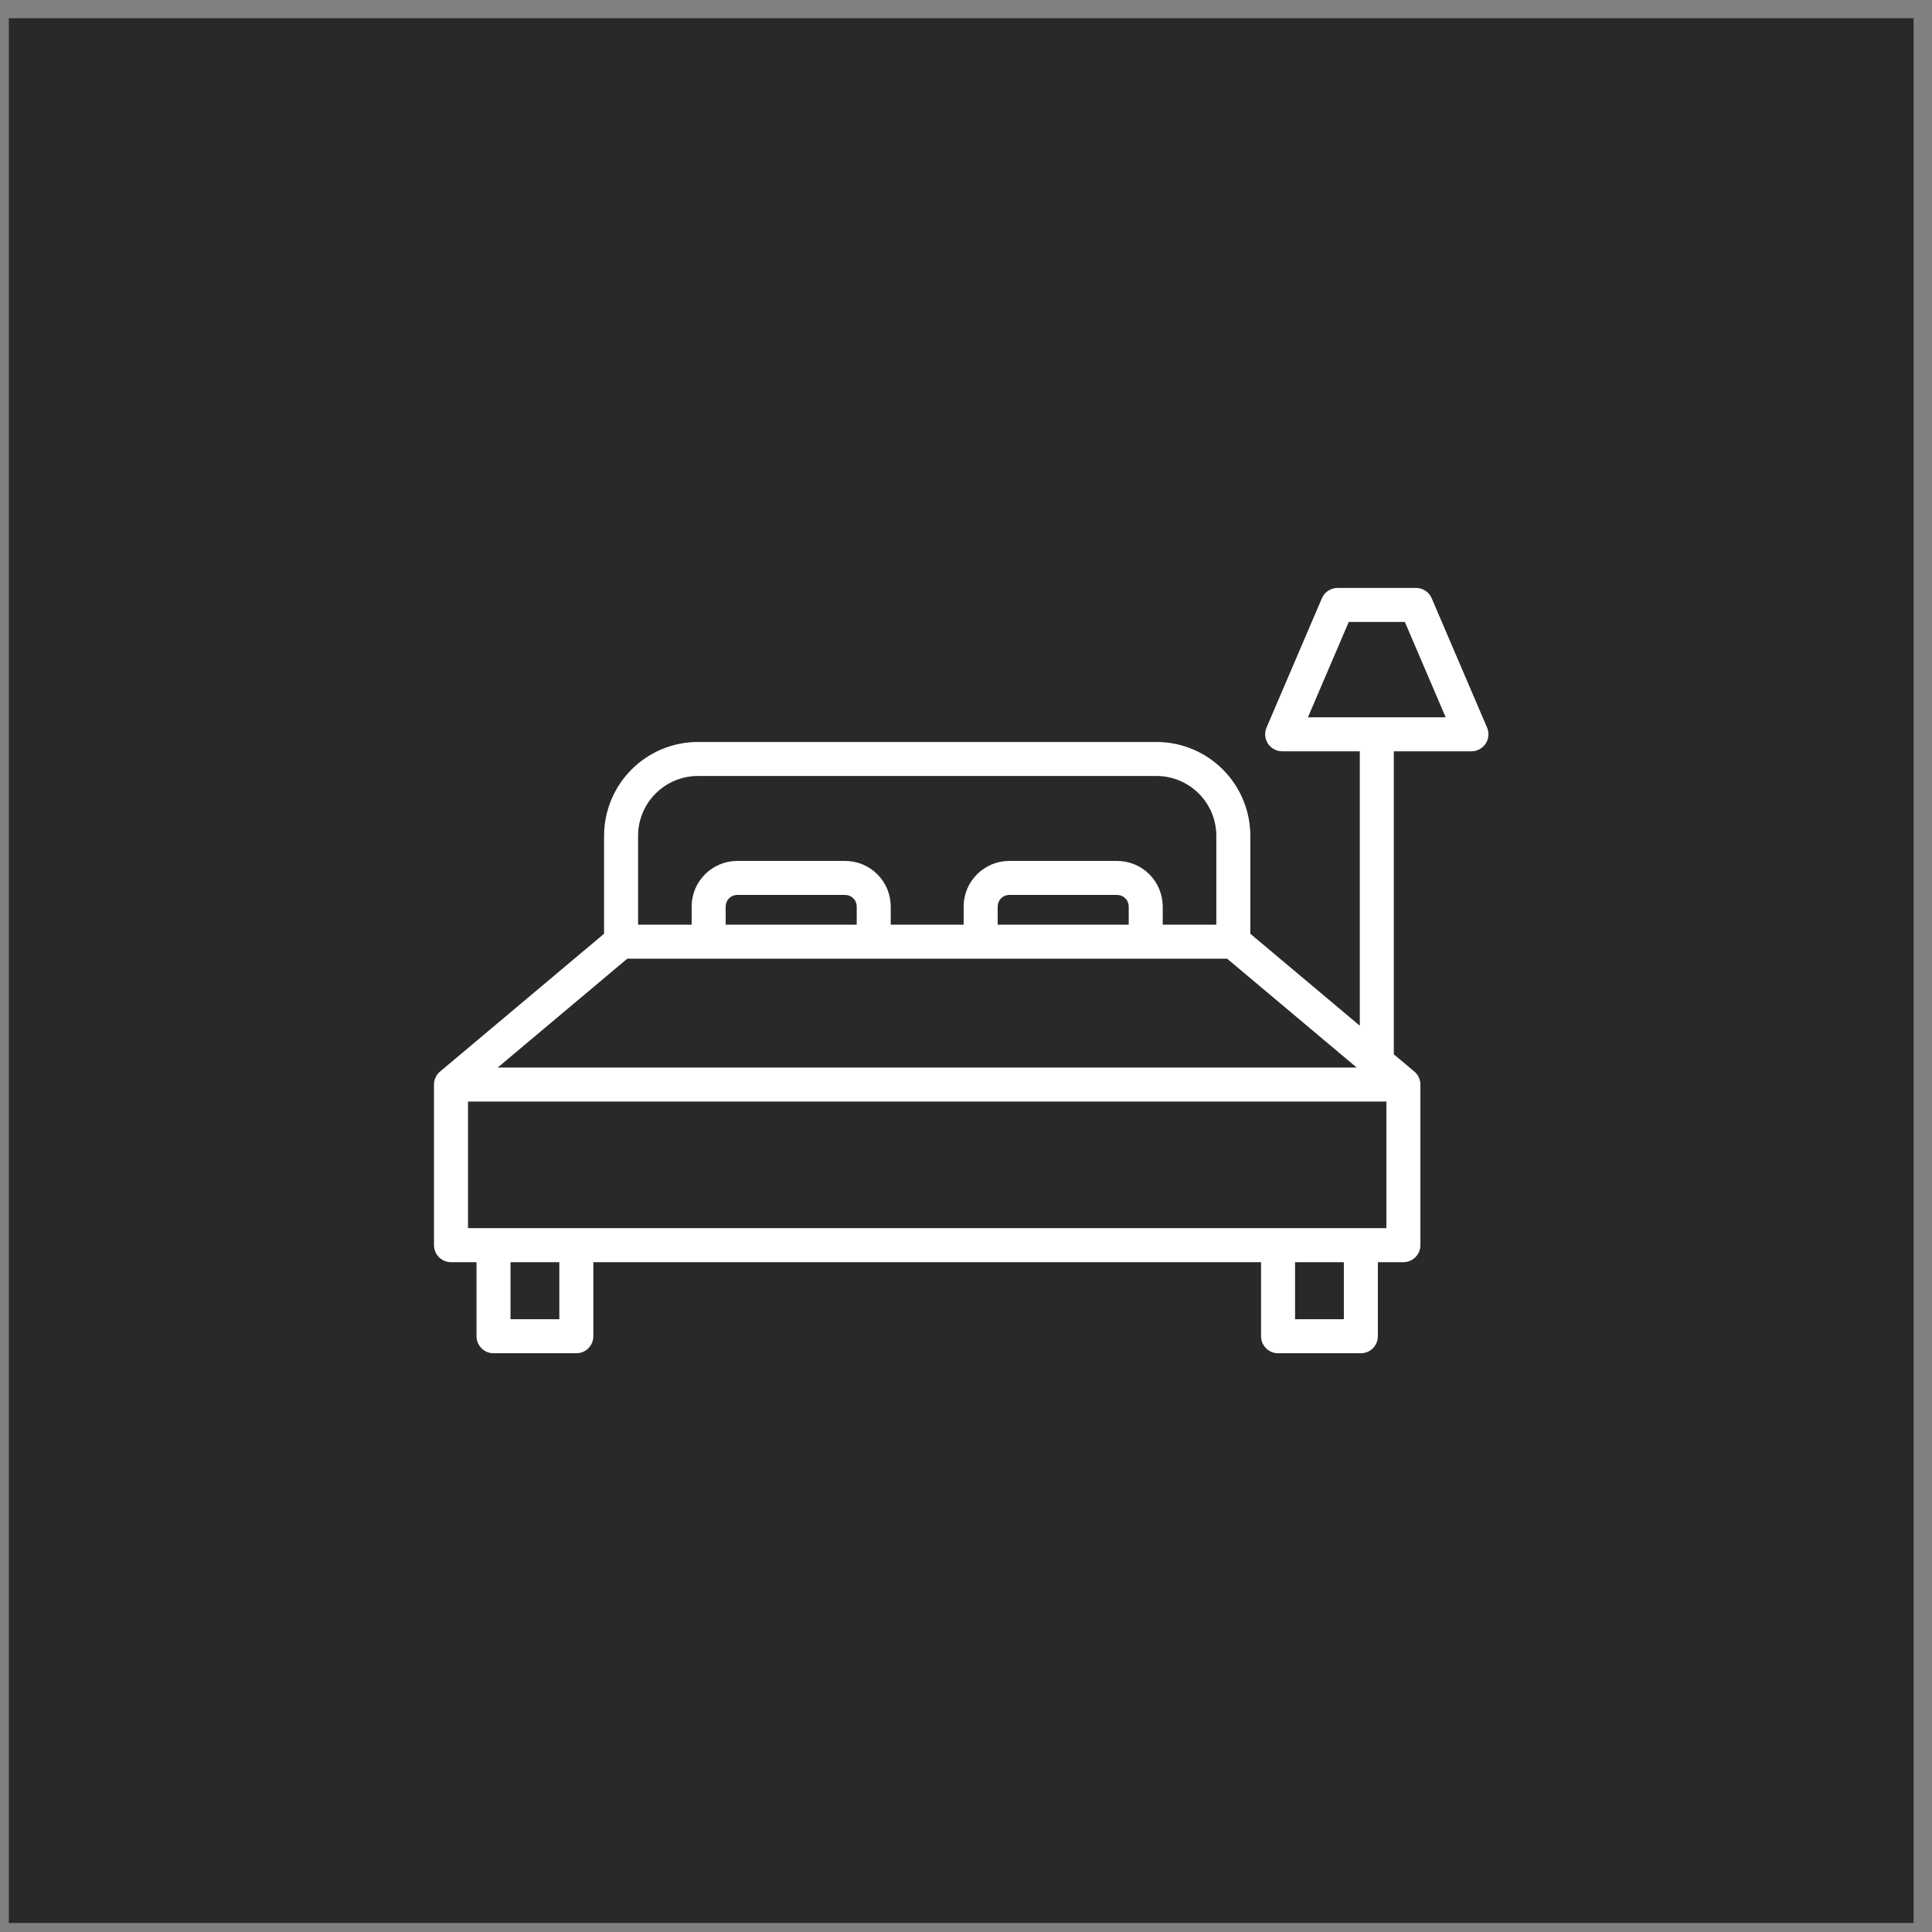 <svg width="71" height="71" viewBox="0 0 71 71" fill="none" xmlns="http://www.w3.org/2000/svg">
<rect x="0" y="0" width="71" height="71" fill="#808080" stroke="none"/>
<rect x="0.324" y="0.669" width="70" height="70" fill="#292929"/>
<g clip-path="url(#clip0_520_1197)">
<path d="M54.649 26.739L52.614 21.986C52.566 21.873 52.486 21.777 52.384 21.71C52.282 21.643 52.162 21.607 52.04 21.607H49.153C49.031 21.607 48.911 21.643 48.809 21.71C48.707 21.777 48.627 21.873 48.579 21.986L46.544 26.739C46.504 26.834 46.487 26.938 46.497 27.041C46.506 27.144 46.541 27.243 46.597 27.329C46.654 27.415 46.732 27.486 46.823 27.535C46.914 27.584 47.016 27.61 47.119 27.61H49.972V37.695L45.949 34.315V30.714C45.948 29.8 45.584 28.924 44.938 28.278C44.292 27.632 43.416 27.268 42.503 27.267H25.645C24.732 27.268 23.856 27.632 23.21 28.278C22.564 28.924 22.2 29.8 22.199 30.714V34.315L16.172 39.379C16.102 39.437 16.046 39.51 16.008 39.593C15.969 39.676 15.949 39.766 15.949 39.857V45.759C15.949 45.924 16.015 46.083 16.132 46.2C16.25 46.318 16.409 46.384 16.574 46.384H17.512V49.106C17.512 49.272 17.578 49.431 17.695 49.548C17.812 49.666 17.971 49.731 18.137 49.731H21.18C21.346 49.731 21.505 49.666 21.622 49.548C21.739 49.431 21.805 49.272 21.805 49.106V46.384H46.343V49.106C46.343 49.272 46.409 49.431 46.526 49.548C46.643 49.666 46.802 49.731 46.968 49.731H50.011C50.177 49.731 50.336 49.666 50.453 49.548C50.571 49.431 50.636 49.272 50.636 49.106V46.384H51.574C51.74 46.384 51.899 46.318 52.016 46.2C52.133 46.083 52.199 45.924 52.199 45.759V39.857C52.199 39.766 52.179 39.676 52.14 39.593C52.102 39.51 52.046 39.437 51.976 39.379L51.222 38.745V27.61H54.074C54.177 27.61 54.279 27.584 54.37 27.535C54.461 27.486 54.539 27.415 54.596 27.329C54.653 27.243 54.687 27.144 54.697 27.041C54.706 26.938 54.689 26.834 54.649 26.739ZM23.052 35.231H45.096L49.859 39.232H18.29L23.052 35.231ZM31.484 33.981H26.668V33.314C26.668 33.201 26.713 33.093 26.792 33.013C26.872 32.933 26.98 32.888 27.093 32.888H31.058C31.171 32.888 31.279 32.933 31.359 33.013C31.439 33.093 31.484 33.201 31.484 33.314L31.484 33.981ZM41.48 33.981H36.664V33.314C36.664 33.201 36.709 33.093 36.788 33.013C36.868 32.933 36.976 32.888 37.089 32.888H41.054C41.167 32.888 41.275 32.933 41.355 33.013C41.435 33.093 41.48 33.201 41.48 33.314L41.48 33.981ZM23.449 30.714C23.45 30.132 23.681 29.573 24.093 29.162C24.505 28.75 25.063 28.518 25.645 28.517H42.502C43.085 28.518 43.643 28.75 44.055 29.162C44.466 29.573 44.698 30.132 44.699 30.714V33.981H42.73V33.314C42.729 32.87 42.553 32.444 42.239 32.13C41.925 31.816 41.498 31.639 41.054 31.638H37.089C36.645 31.639 36.219 31.816 35.905 32.13C35.591 32.444 35.414 32.87 35.414 33.314V33.981H32.734V33.314C32.734 32.87 32.557 32.444 32.243 32.13C31.929 31.816 31.503 31.639 31.059 31.638H27.094C26.649 31.639 26.223 31.816 25.909 32.13C25.595 32.444 25.418 32.87 25.418 33.314V33.981H23.449L23.449 30.714ZM20.555 48.481H18.761V46.384H20.555V48.481ZM49.386 48.481H47.593V46.384H49.386V48.481ZM17.199 45.134V40.482H50.949V45.134H17.199ZM48.066 26.36L49.566 22.856H51.628L53.127 26.36H48.066Z" fill="white"/>
</g>
<defs>
<clipPath id="clip0_520_1197">
<rect width="40" height="40" fill="white" transform="translate(15.324 15.669)"/>
</clipPath>
</defs>
</svg>
